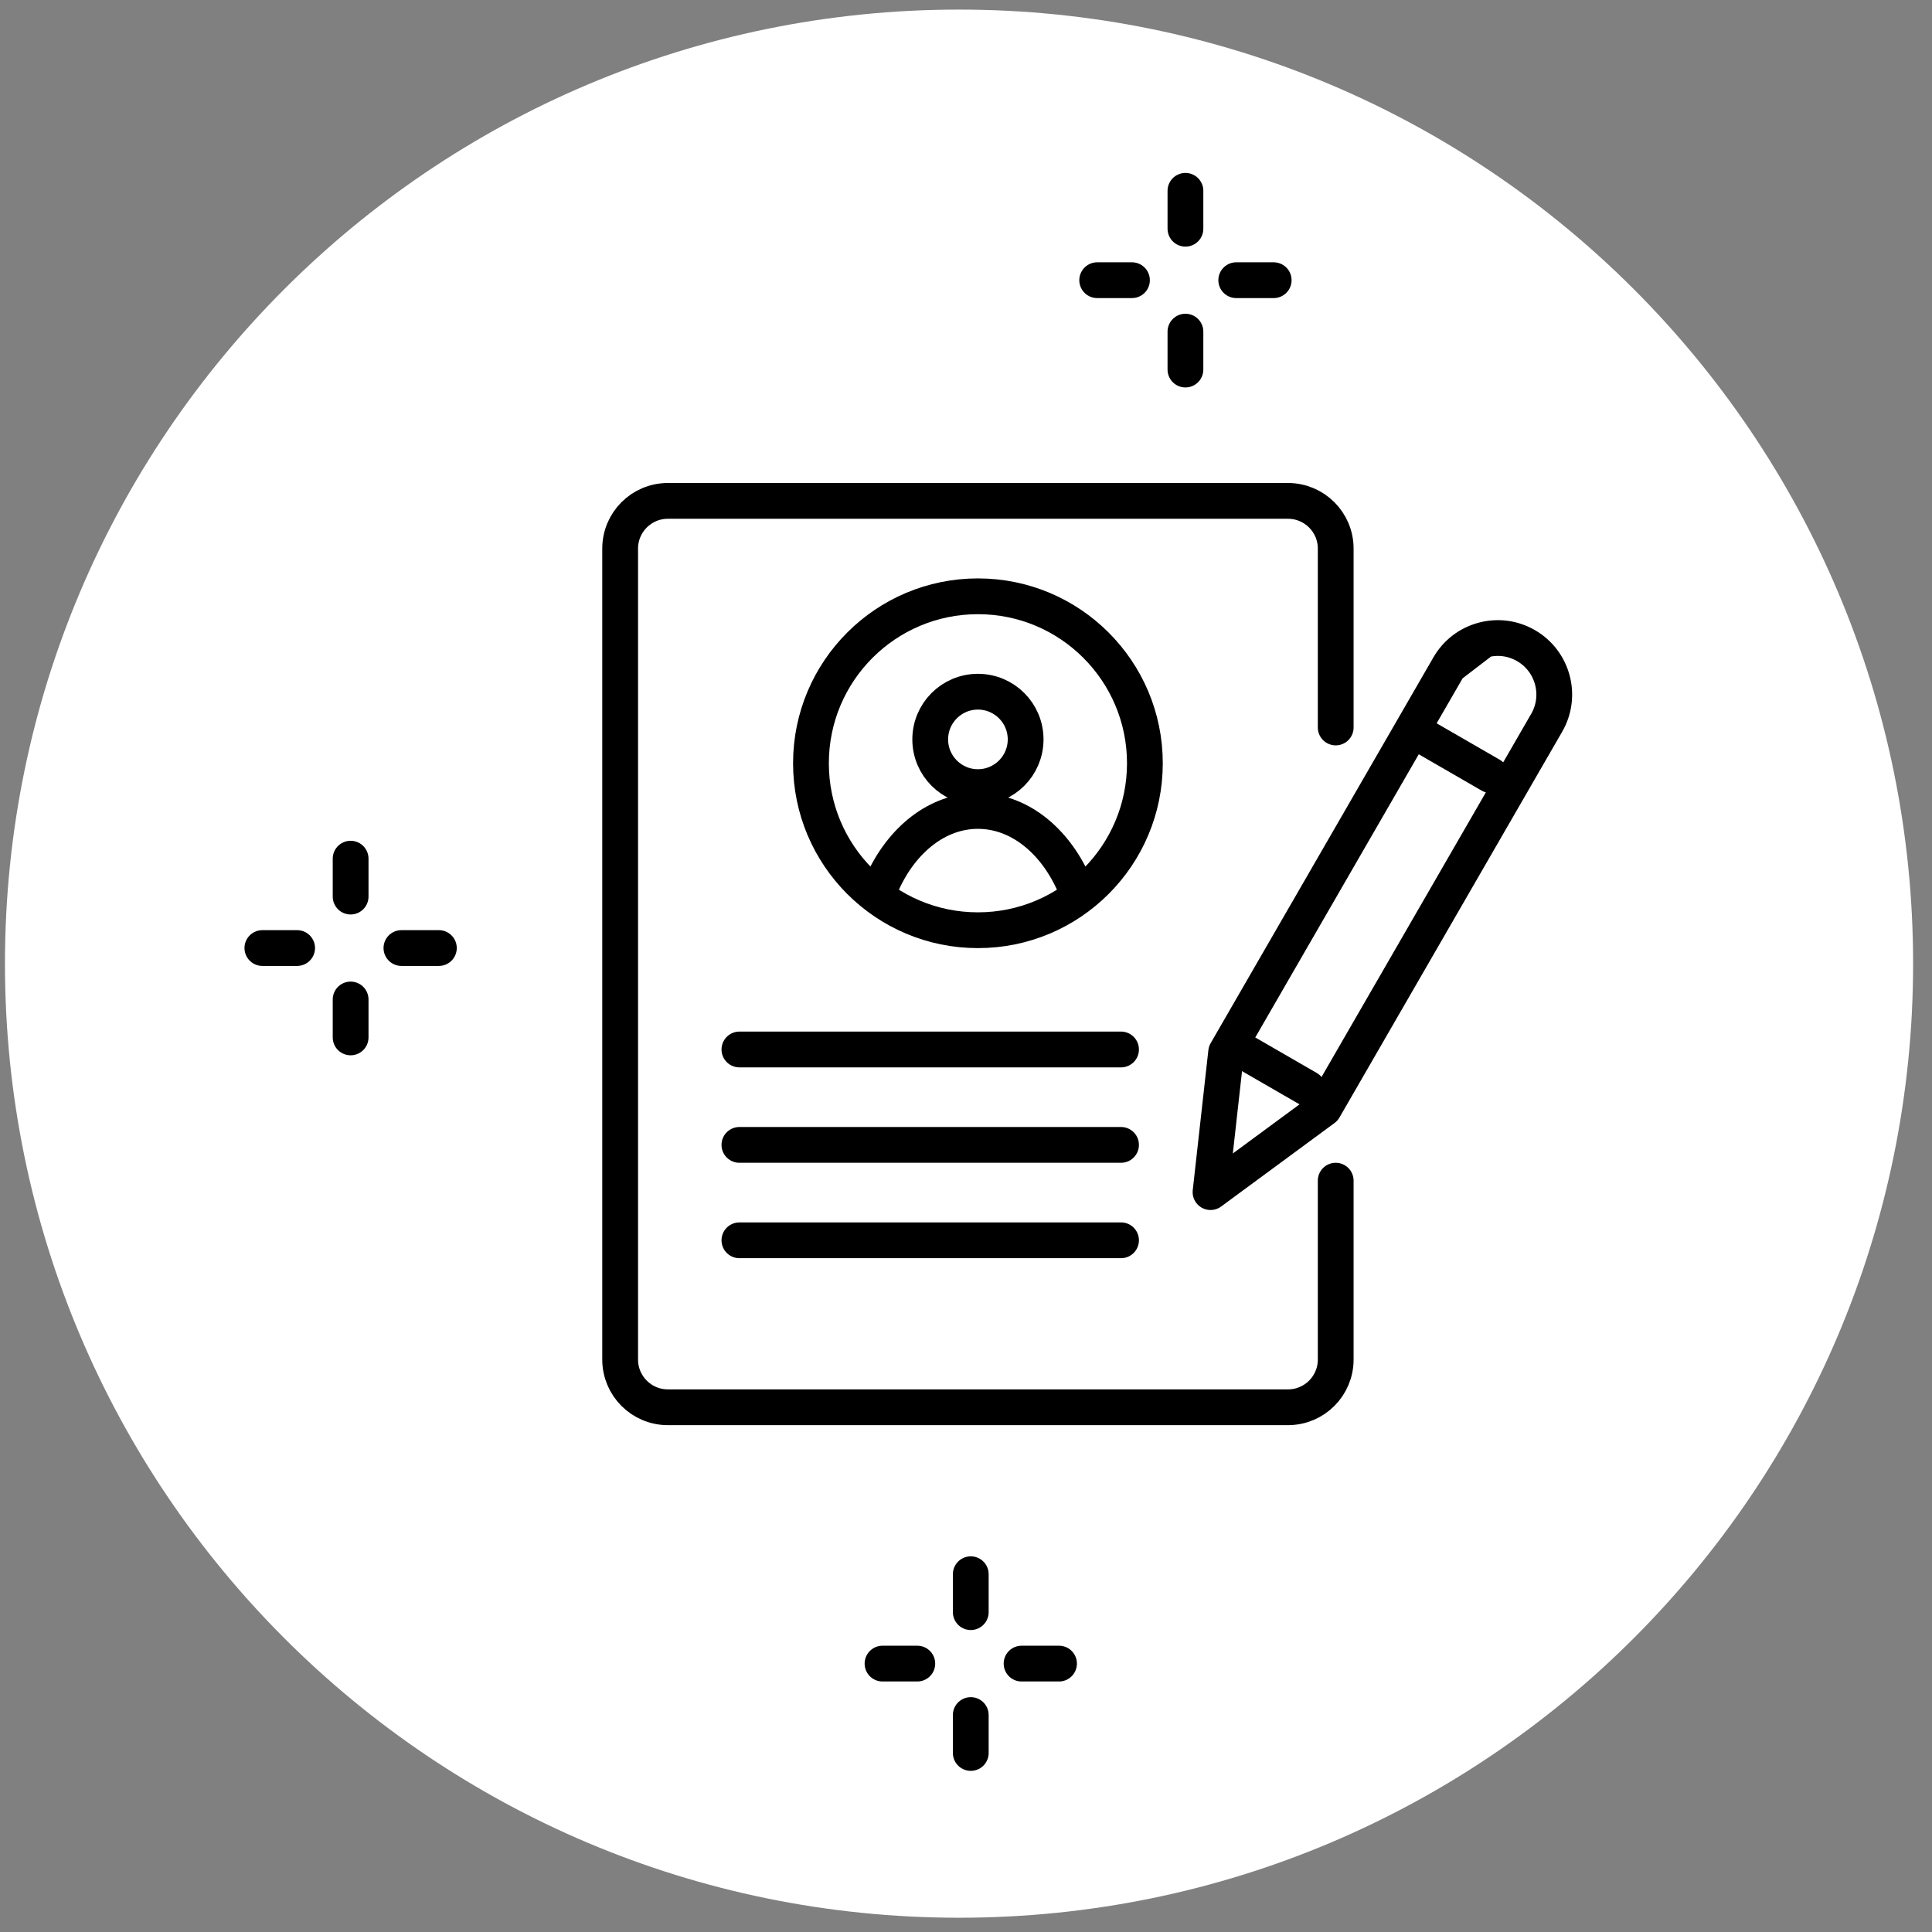 <svg width="81" height="81" viewBox="0 0 81 81" fill="none" xmlns="http://www.w3.org/2000/svg">
<rect x="0" y="0" width="81" height="81" fill="#808080" stroke="none"/>
<path fill-rule="evenodd" clip-rule="evenodd" d="M40.208 80.402C62.299 80.402 80.208 62.494 80.208 40.402C80.208 18.311 62.299 0.402 40.208 0.402C18.117 0.402 0.208 18.311 0.208 40.402C0.208 62.494 18.117 80.402 40.208 80.402Z" fill="white"/>
<path d="M60.746 27.935L60.746 27.935L51.407 44.11L50.752 49.98L55.507 46.478L64.846 30.302L64.846 30.302C65.499 29.172 65.11 27.721 63.98 27.069C63.431 26.752 62.796 26.668 62.184 26.832L60.746 27.935ZM60.746 27.935C61.063 27.386 61.571 26.996 62.184 26.832L60.746 27.935Z" stroke="black" stroke-width="1.5" stroke-linecap="round" stroke-linejoin="round"/>
<path d="M60.047 30.218C59.688 30.011 59.23 30.134 59.022 30.492C58.815 30.851 58.938 31.31 59.297 31.517L60.047 30.218ZM62.125 33.15C62.484 33.357 62.942 33.234 63.15 32.875C63.357 32.516 63.234 32.058 62.875 31.851L62.125 33.15ZM59.297 31.517L62.125 33.15L62.875 31.851L60.047 30.218L59.297 31.517Z" fill="black"/>
<path d="M52.375 43.35C52.016 43.143 51.558 43.266 51.35 43.625C51.143 43.984 51.266 44.442 51.625 44.65L52.375 43.35ZM54.453 46.282C54.812 46.489 55.27 46.367 55.478 46.008C55.685 45.649 55.562 45.19 55.203 44.983L54.453 46.282ZM51.625 44.65L54.453 46.282L55.203 44.983L52.375 43.35L51.625 44.65Z" fill="black"/>
<path d="M56 30.5V23C56 21.895 55.105 21 54 21H28C26.895 21 26 21.895 26 23V57C26 58.105 26.895 59 28 59H54C55.105 59 56 58.105 56 57V49.5" stroke="black" stroke-width="1.5" stroke-linecap="round" stroke-linejoin="round"/>
<circle cx="41" cy="32" r="7" stroke="black" stroke-width="1.5"/>
<path d="M31 44H47" stroke="black" stroke-width="1.5" stroke-linecap="round" stroke-linejoin="round"/>
<path d="M31 48H47" stroke="black" stroke-width="1.5" stroke-linecap="round" stroke-linejoin="round"/>
<path d="M31 52H47" stroke="black" stroke-width="1.5" stroke-linecap="round" stroke-linejoin="round"/>
<circle cx="41" cy="31" r="2" stroke="black" stroke-width="1.5"/>
<path d="M37 37C37.817 35.202 39.302 34 41 34C42.698 34 44.183 35.202 45 37" stroke="black" stroke-width="1.5"/>
<path d="M14.7 36V37.59" stroke="black" stroke-width="1.5" stroke-miterlimit="10" stroke-linecap="round" stroke-linejoin="round"/>
<path d="M14.7 41.904V43.494" stroke="black" stroke-width="1.5" stroke-miterlimit="10" stroke-linecap="round" stroke-linejoin="round"/>
<path d="M18.4 39.747H16.83" stroke="black" stroke-width="1.5" stroke-miterlimit="10" stroke-linecap="round" stroke-linejoin="round"/>
<path d="M12.457 39.747H11" stroke="black" stroke-width="1.5" stroke-miterlimit="10" stroke-linecap="round" stroke-linejoin="round"/>
<path d="M49.7 8V9.589" stroke="black" stroke-width="1.5" stroke-miterlimit="10" stroke-linecap="round" stroke-linejoin="round"/>
<path d="M49.7 13.904V15.494" stroke="black" stroke-width="1.5" stroke-miterlimit="10" stroke-linecap="round" stroke-linejoin="round"/>
<path d="M53.4 11.747H51.83" stroke="black" stroke-width="1.5" stroke-miterlimit="10" stroke-linecap="round" stroke-linejoin="round"/>
<path d="M47.458 11.747H46" stroke="black" stroke-width="1.5" stroke-miterlimit="10" stroke-linecap="round" stroke-linejoin="round"/>
<path d="M40.7 66V67.59" stroke="black" stroke-width="1.5" stroke-miterlimit="10" stroke-linecap="round" stroke-linejoin="round"/>
<path d="M40.7 71.904V73.494" stroke="black" stroke-width="1.5" stroke-miterlimit="10" stroke-linecap="round" stroke-linejoin="round"/>
<path d="M44.4 69.747H42.83" stroke="black" stroke-width="1.5" stroke-miterlimit="10" stroke-linecap="round" stroke-linejoin="round"/>
<path d="M38.458 69.747H37" stroke="black" stroke-width="1.5" stroke-miterlimit="10" stroke-linecap="round" stroke-linejoin="round"/>
</svg>
